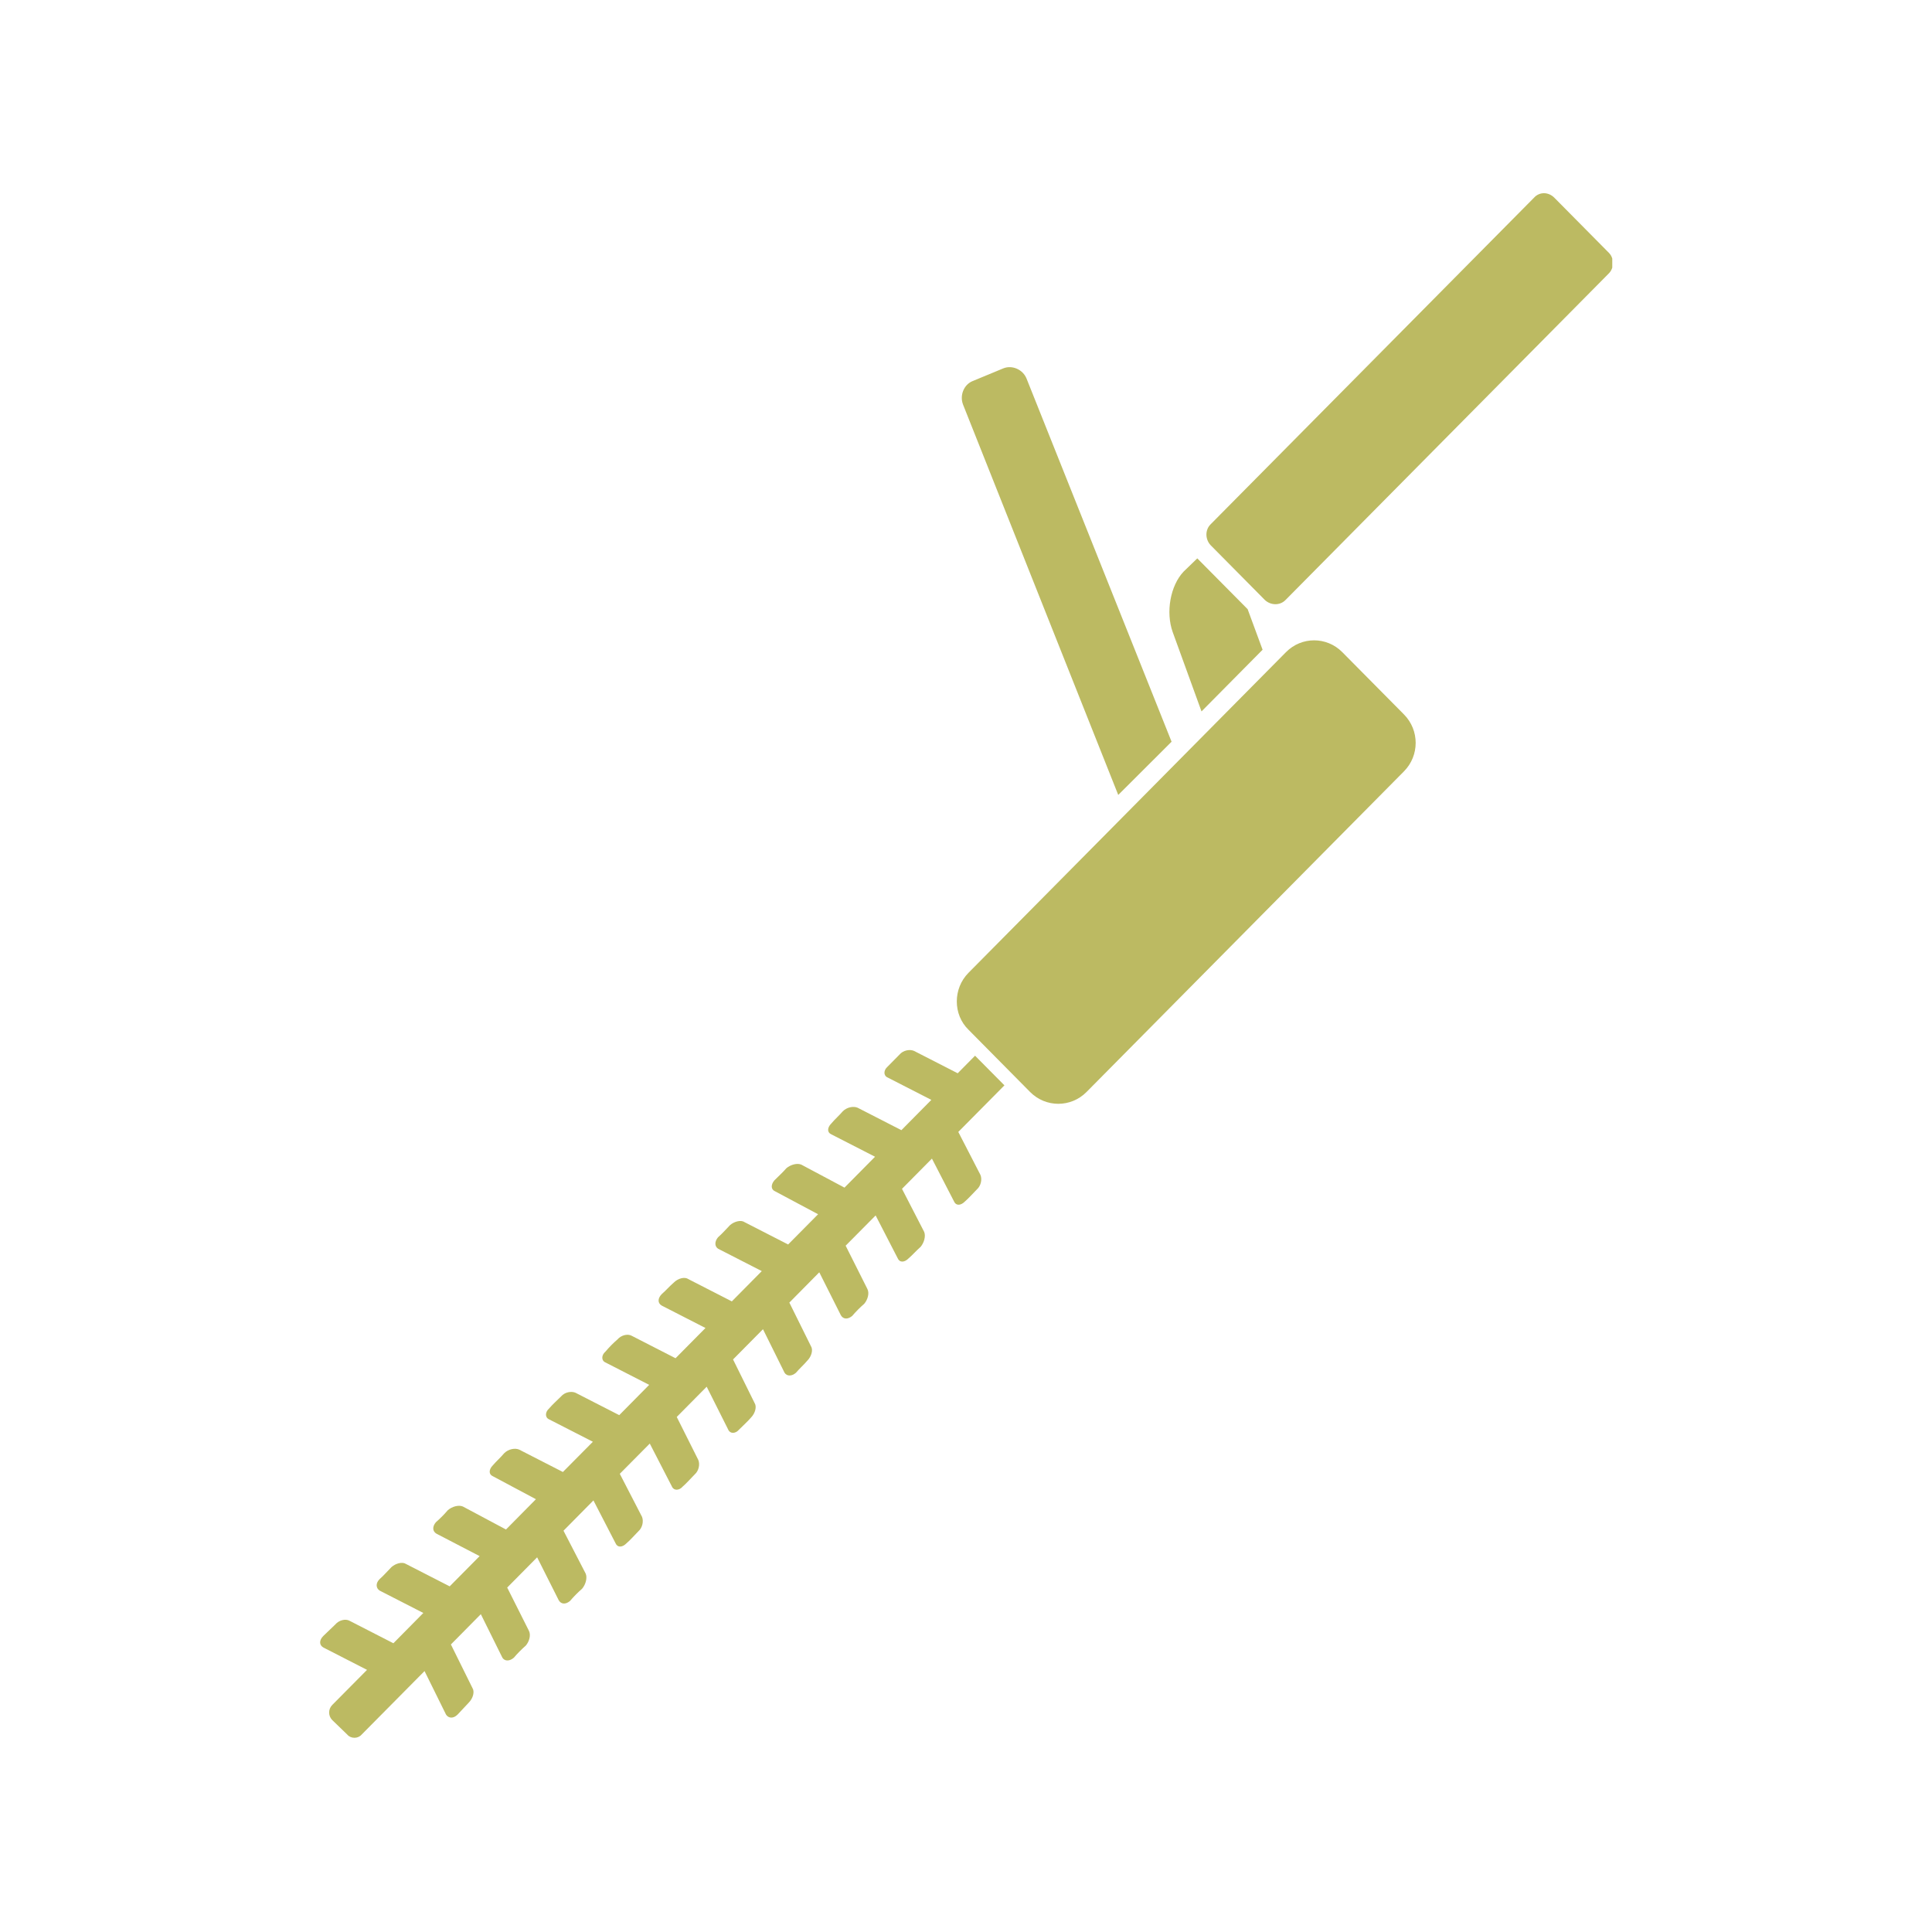 <svg xmlns="http://www.w3.org/2000/svg" xmlns:xlink="http://www.w3.org/1999/xlink" width="200" zoomAndPan="magnify" viewBox="0 0 150 150" height="200" preserveAspectRatio="xMidYMid meet" version="1.0"><defs><clipPath id="fd33133858"><path d="M 93.609 15 L 125.176 15 L 125.176 46.98 L 93.609 46.98 Z M 93.609 15 " clip-rule="nonzero"/></clipPath><clipPath id="2f8028740b"><path d="M 24.676 81 L 78 81 L 78 135 L 24.676 135 Z M 24.676 81 " clip-rule="nonzero"/></clipPath></defs><path fill="#bcba62" d="M 86.82 61.719 L 90.961 57.586 L 79.703 29.398 C 79.426 28.695 78.586 28.316 77.891 28.602 L 75.516 29.586 C 74.82 29.867 74.496 30.715 74.773 31.418 L 86.82 61.719 " fill-opacity="1" fill-rule="evenodd"/><path fill="#bcba62" d="M 104.215 50.633 C 103.004 49.41 101.051 49.41 99.844 50.633 L 75.191 75.531 C 73.984 76.75 73.984 78.77 75.191 79.945 L 79.98 84.785 C 81.191 86.004 83.145 86.004 84.355 84.785 L 109.004 59.887 C 110.215 58.664 110.215 56.691 109.004 55.469 L 104.215 50.633 " fill-opacity="1" fill-rule="evenodd"/><path fill="#bcba62" d="M 93.285 55.234 L 98.027 50.445 L 96.867 47.297 L 92.957 43.352 L 91.891 44.383 C 90.867 45.465 90.492 47.531 91.051 49.082 L 93.285 55.234 " fill-opacity="1" fill-rule="evenodd"/><g clip-path="url(#fd33133858)"><path fill="#bcba62" d="M 124.914 19.629 L 120.68 15.352 C 120.215 14.883 119.516 14.883 119.098 15.352 L 93.98 40.719 C 93.562 41.145 93.562 41.848 93.98 42.316 L 98.215 46.594 C 98.68 47.016 99.379 47.016 99.797 46.594 L 124.914 21.223 C 125.332 20.801 125.332 20.051 124.914 19.629 " fill-opacity="1" fill-rule="evenodd"/></g><g clip-path="url(#2f8028740b)"><path fill="#bcba62" d="M 75.703 81.965 L 74.355 83.328 L 70.961 81.59 C 70.633 81.449 70.121 81.543 69.844 81.871 L 68.914 82.812 C 68.586 83.094 68.586 83.516 68.914 83.656 L 72.309 85.395 L 69.984 87.746 L 66.586 86.004 C 66.262 85.863 65.75 85.957 65.426 86.289 C 65.145 86.617 64.82 86.898 64.543 87.227 C 64.215 87.555 64.215 87.93 64.543 88.07 L 67.938 89.809 L 65.566 92.207 L 62.215 90.422 C 61.891 90.281 61.379 90.422 61.051 90.703 C 60.773 91.031 60.449 91.312 60.121 91.645 C 59.844 91.973 59.844 92.348 60.168 92.488 L 63.516 94.273 L 61.191 96.621 L 57.797 94.883 C 57.52 94.695 57.004 94.836 56.68 95.117 C 56.355 95.449 56.078 95.777 55.75 96.059 C 55.473 96.387 55.473 96.762 55.75 96.949 L 59.145 98.688 L 56.82 101.039 L 53.426 99.301 C 53.145 99.113 52.633 99.254 52.309 99.582 C 51.984 99.863 51.703 100.191 51.379 100.473 C 51.051 100.805 51.051 101.18 51.379 101.367 L 54.773 103.105 L 52.449 105.453 L 49.055 103.715 C 48.727 103.527 48.215 103.668 47.938 103.996 C 47.609 104.277 47.285 104.609 47.008 104.938 C 46.68 105.219 46.68 105.641 47.008 105.781 L 50.402 107.52 L 48.078 109.871 L 44.68 108.133 C 44.355 107.988 43.844 108.086 43.566 108.414 C 43.238 108.742 42.914 109.023 42.633 109.352 C 42.309 109.637 42.309 110.059 42.633 110.199 L 46.031 111.938 L 43.703 114.285 L 40.309 112.547 C 39.984 112.406 39.473 112.5 39.145 112.828 C 38.867 113.16 38.543 113.441 38.262 113.77 C 37.938 114.098 37.938 114.473 38.262 114.613 L 41.609 116.398 L 39.285 118.75 L 35.938 116.965 C 35.609 116.824 35.102 116.965 34.773 117.246 C 34.496 117.574 34.168 117.902 33.844 118.184 C 33.562 118.512 33.562 118.891 33.891 119.078 L 37.238 120.816 L 34.914 123.164 L 31.52 121.426 C 31.238 121.238 30.727 121.379 30.402 121.66 C 30.074 121.988 29.797 122.32 29.473 122.602 C 29.145 122.93 29.191 123.305 29.473 123.492 L 32.867 125.23 L 30.543 127.582 L 27.145 125.84 C 26.82 125.656 26.309 125.793 26.031 126.125 L 25.102 127.016 C 24.773 127.344 24.773 127.719 25.102 127.91 L 28.496 129.648 L 25.797 132.371 C 25.473 132.699 25.473 133.219 25.797 133.547 L 26.961 134.672 C 27.238 135.004 27.797 135.004 28.078 134.672 L 32.961 129.742 L 34.633 133.125 C 34.82 133.406 35.191 133.453 35.52 133.125 L 36.402 132.184 C 36.727 131.855 36.867 131.34 36.68 131.055 L 35.008 127.676 L 37.332 125.324 L 39.008 128.707 C 39.191 128.988 39.562 128.988 39.891 128.707 C 40.168 128.379 40.496 128.051 40.82 127.766 C 41.102 127.441 41.238 126.922 41.055 126.594 L 39.379 123.258 L 41.703 120.91 L 43.379 124.242 C 43.566 124.574 43.938 124.574 44.262 124.293 C 44.543 123.961 44.867 123.633 45.191 123.352 C 45.473 123.023 45.613 122.508 45.473 122.176 L 43.75 118.844 L 46.074 116.492 L 47.797 119.828 C 47.938 120.156 48.309 120.156 48.633 119.828 C 48.961 119.547 49.238 119.219 49.562 118.891 C 49.891 118.605 49.98 118.09 49.844 117.762 L 48.121 114.426 L 50.449 112.078 L 52.168 115.414 C 52.309 115.742 52.727 115.742 53.008 115.414 C 53.332 115.133 53.609 114.801 53.938 114.473 C 54.262 114.191 54.355 113.676 54.215 113.348 L 52.543 110.012 L 54.867 107.664 L 56.539 110.996 C 56.68 111.328 57.098 111.328 57.379 110.996 C 57.703 110.668 58.027 110.387 58.309 110.059 C 58.633 109.727 58.773 109.211 58.586 108.93 L 56.914 105.547 L 59.238 103.199 L 60.914 106.582 C 61.098 106.863 61.469 106.863 61.797 106.582 C 62.074 106.254 62.402 105.969 62.68 105.641 C 63.008 105.312 63.145 104.797 62.961 104.516 L 61.285 101.133 L 63.609 98.781 L 65.285 102.117 C 65.473 102.445 65.844 102.445 66.168 102.164 C 66.449 101.836 66.773 101.508 67.098 101.227 C 67.379 100.898 67.52 100.379 67.332 100.051 L 65.656 96.715 L 67.984 94.367 L 69.703 97.703 C 69.844 98.031 70.215 98.031 70.539 97.703 C 70.867 97.422 71.145 97.094 71.473 96.809 C 71.75 96.48 71.891 95.965 71.75 95.637 L 70.031 92.301 L 72.355 89.953 L 74.074 93.285 C 74.215 93.617 74.586 93.617 74.914 93.285 C 75.238 93.004 75.516 92.676 75.844 92.348 C 76.168 92.066 76.262 91.551 76.121 91.219 L 74.402 87.883 L 77.984 84.266 L 75.703 81.965 " fill-opacity="1" fill-rule="evenodd"/></g></svg>